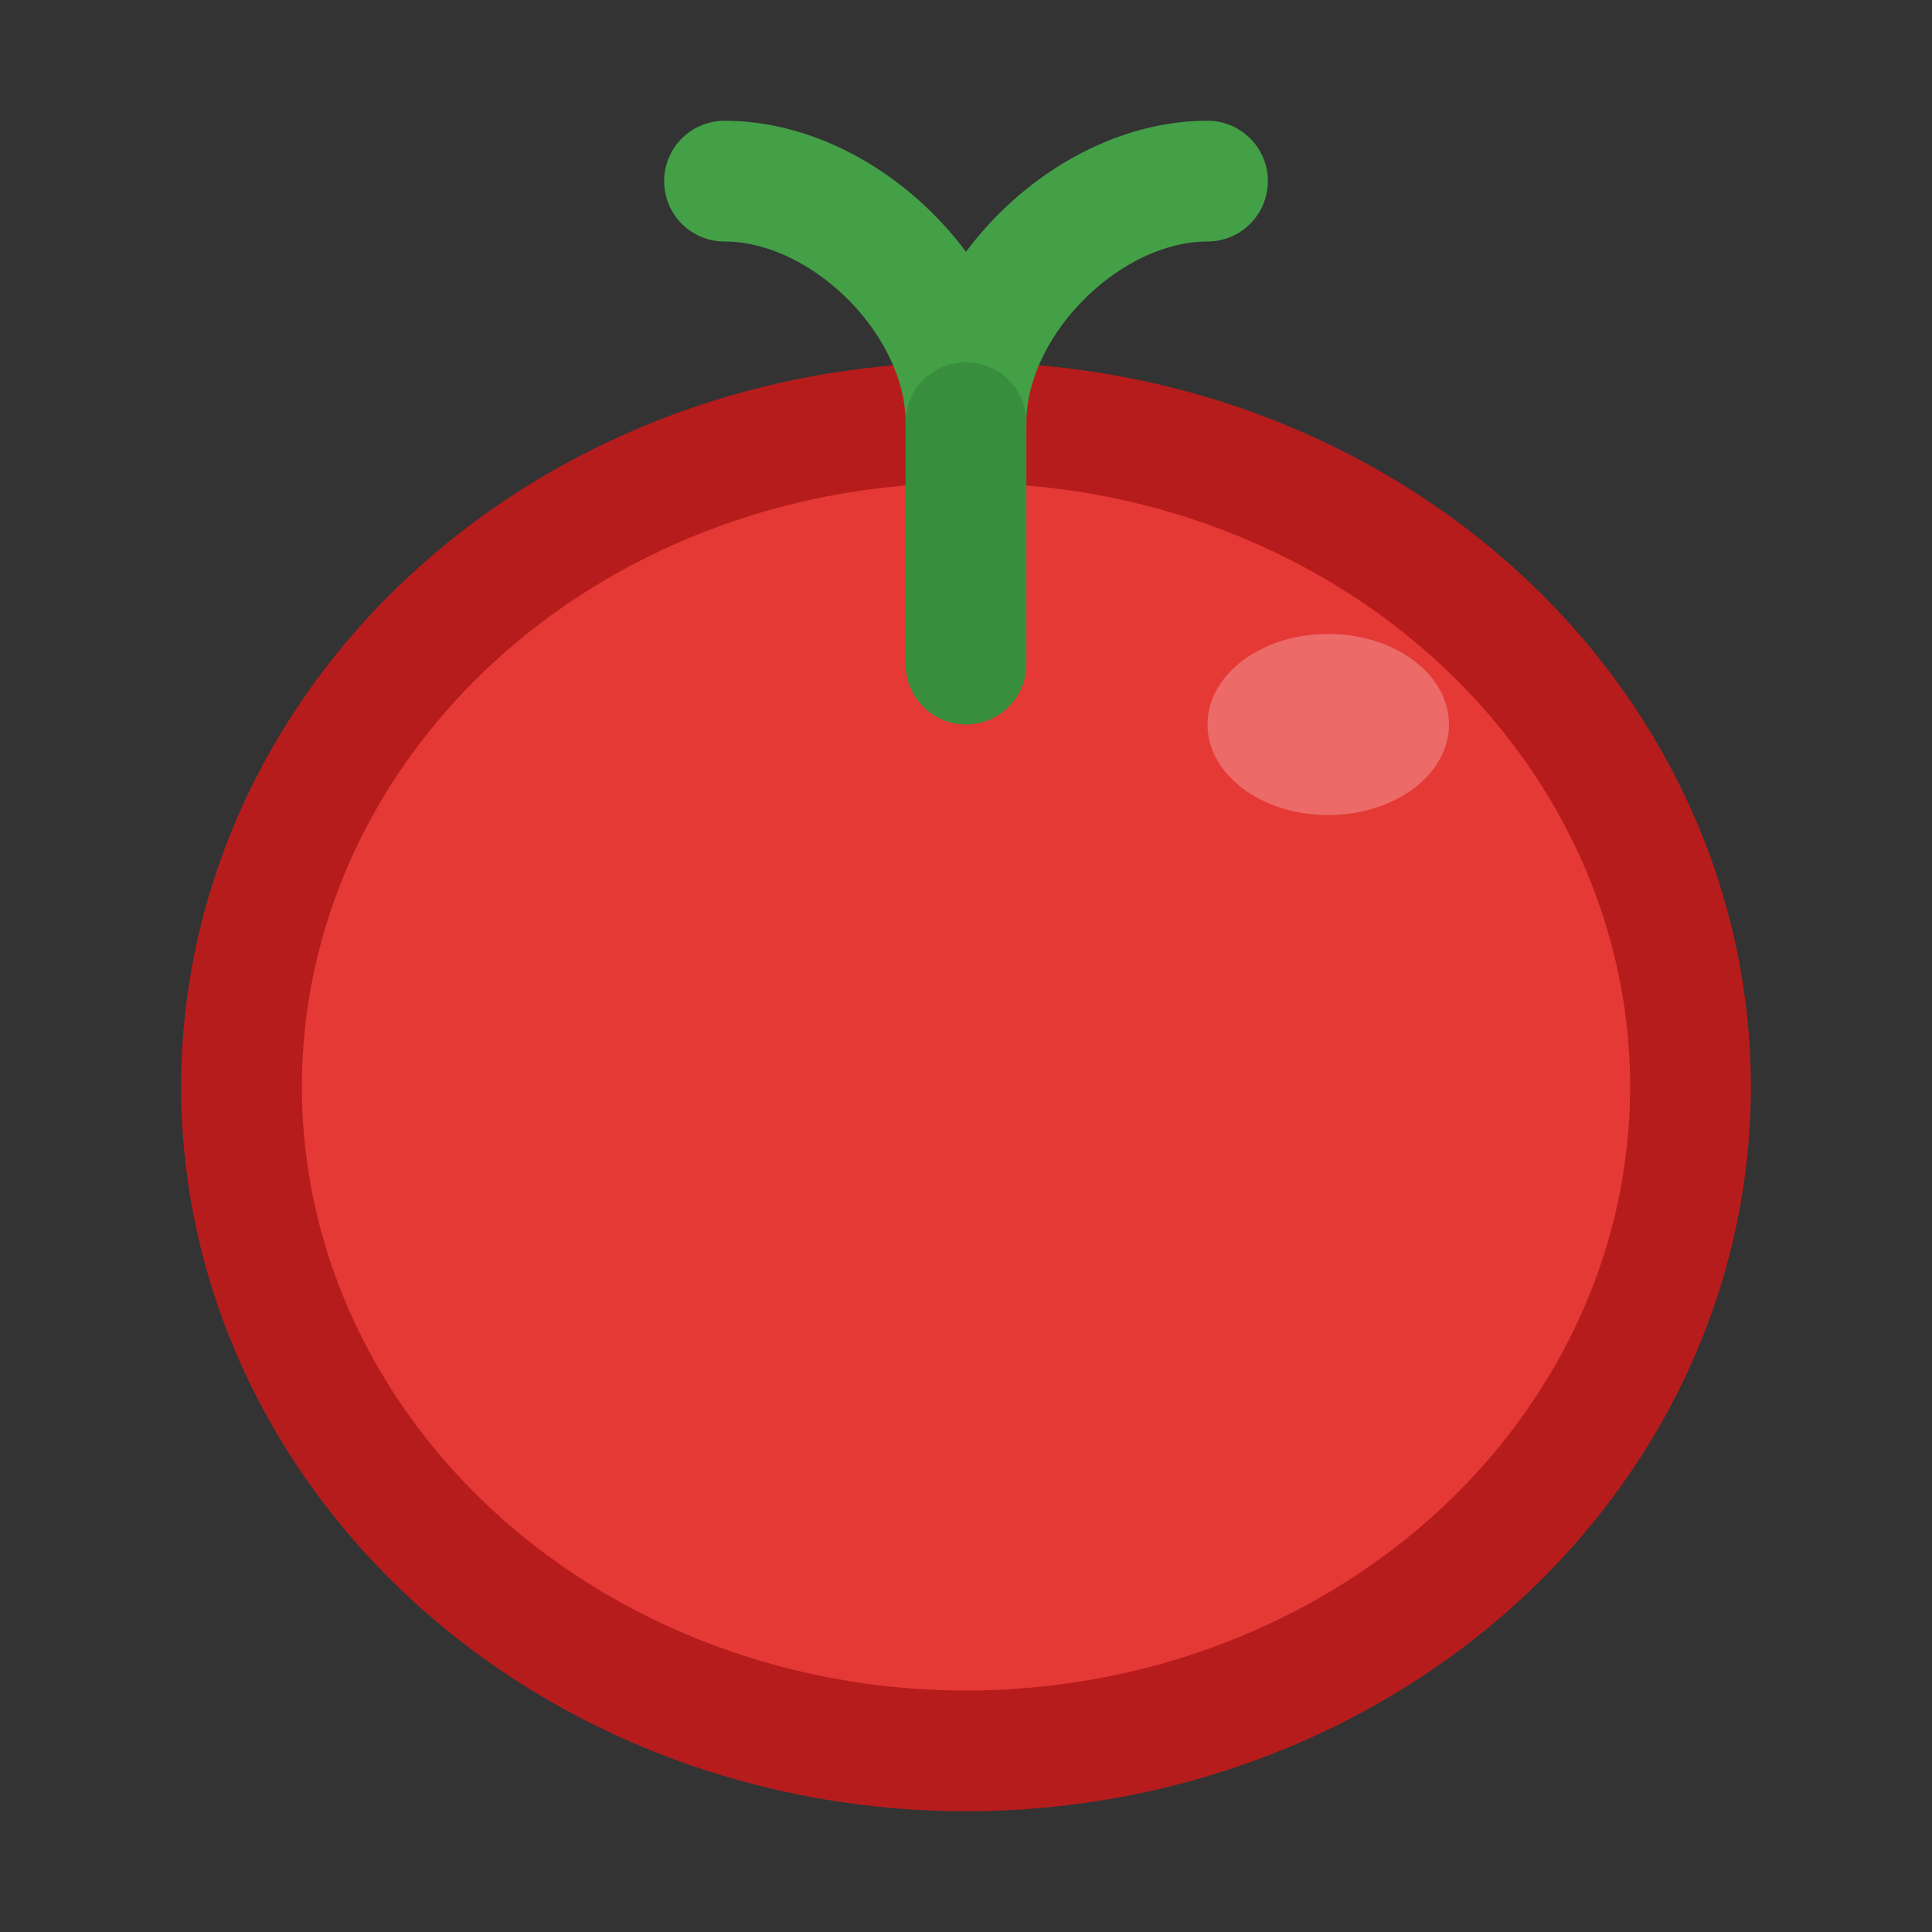 <?xml version="1.0" encoding="UTF-8"?>
<svg width="32" height="32" viewBox="0 0 32 32" fill="none" xmlns="http://www.w3.org/2000/svg">
    <rect x="0" y="0" width="32" height="32" fill="#333333" stroke="none"/>
    <ellipse cx="16" cy="18" rx="12" ry="11" fill="#E53935" stroke="#B71C1C" stroke-width="2"/>
    <ellipse cx="22" cy="12" rx="2" ry="1.5" fill="#fff" fill-opacity="0.25"/>
    <path d="M16 7c0-2 2-4 4-4" stroke="#43A047" stroke-width="2" stroke-linecap="round"/>
    <path d="M16 7c0-2-2-4-4-4" stroke="#43A047" stroke-width="2" stroke-linecap="round"/>
    <path d="M16 7v4" stroke="#388E3C" stroke-width="2" stroke-linecap="round"/>
</svg> 